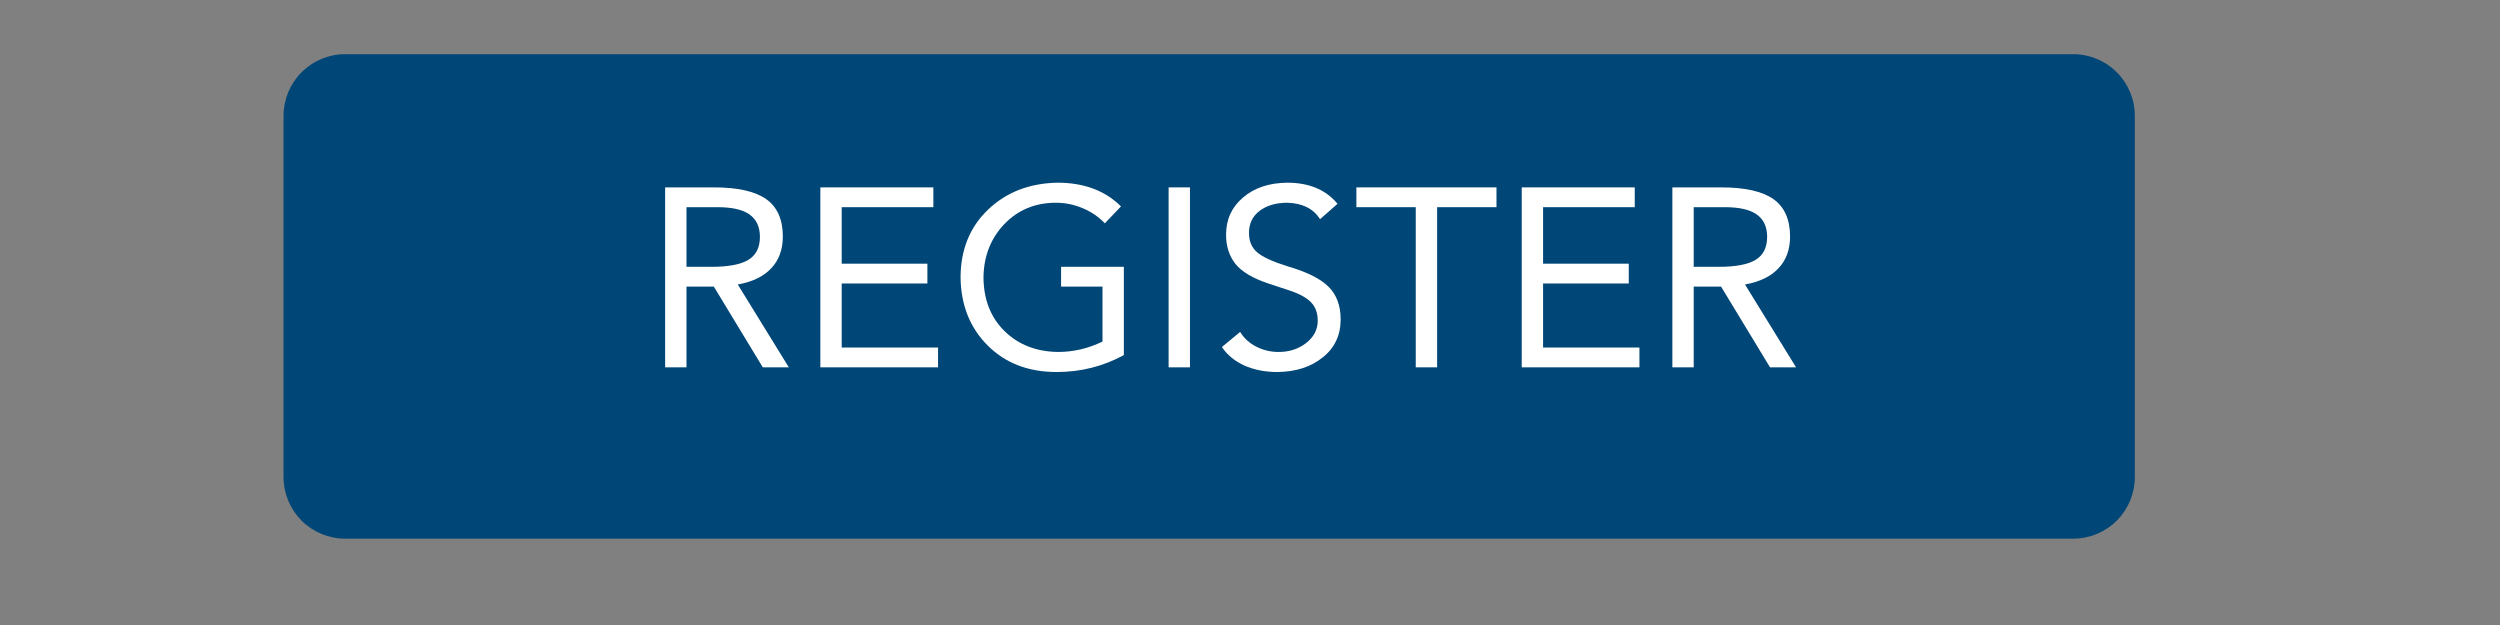 <svg xmlns="http://www.w3.org/2000/svg" xmlns:xlink="http://www.w3.org/1999/xlink" width="200" zoomAndPan="magnify" viewBox="0 0 150 37.5" height="50" preserveAspectRatio="xMidYMid meet" version="1.0"><rect x="0" y="0" width="150" height="37.5" fill="#808080" stroke="none"/><defs><g/><clipPath id="63306b3c4f"><path d="M 70.973 17.633 L 72.453 17.633 L 72.453 19.113 L 70.973 19.113 Z M 70.973 17.633 " clip-rule="nonzero"/></clipPath><clipPath id="f5e966a7d2"><path d="M 17.012 3.25 L 128.105 3.25 L 128.105 32.336 L 17.012 32.336 Z M 17.012 3.25 " clip-rule="nonzero"/></clipPath><clipPath id="819350f1ce"><path d="M 20.711 3.25 L 124.391 3.25 C 125.371 3.25 126.312 3.641 127.008 4.336 C 127.699 5.027 128.09 5.969 128.09 6.949 L 128.09 28.621 C 128.09 29.602 127.699 30.543 127.008 31.238 C 126.312 31.93 125.371 32.32 124.391 32.32 L 20.711 32.32 C 19.73 32.32 18.789 31.93 18.094 31.238 C 17.402 30.543 17.012 29.602 17.012 28.621 L 17.012 6.949 C 17.012 5.969 17.402 5.027 18.094 4.336 C 18.789 3.641 19.73 3.25 20.711 3.25 " clip-rule="nonzero"/></clipPath></defs><g fill="#ffffff" fill-opacity="1"><g transform="translate(73.901, 18.7)"><g><path d="M 0.281 0.008 L 0.312 0.012 L 0.34 0.008 L 0.438 -0.008 L 0.488 -0.035 L 0.52 -0.059 L 0.547 -0.09 L 0.566 -0.121 L 0.574 -0.137 L 0.582 -0.176 L 0.582 -0.254 L 0.574 -0.273 L 0.555 -0.309 L 0.531 -0.34 L 0.516 -0.352 L 0.465 -0.375 L 0.383 -0.395 L 0.285 -0.406 L 0.246 -0.422 L 0.23 -0.43 L 0.215 -0.445 L 0.215 -0.473 L 0.219 -0.496 L 0.227 -0.512 L 0.246 -0.523 L 0.258 -0.531 L 0.277 -0.535 L 0.336 -0.535 L 0.359 -0.527 L 0.375 -0.516 L 0.406 -0.48 L 0.438 -0.473 L 0.5 -0.469 L 0.52 -0.473 L 0.535 -0.469 L 0.555 -0.48 L 0.562 -0.5 L 0.555 -0.539 L 0.539 -0.574 L 0.527 -0.59 L 0.52 -0.605 L 0.504 -0.621 L 0.441 -0.66 L 0.391 -0.68 L 0.367 -0.684 L 0.352 -0.688 L 0.328 -0.691 L 0.277 -0.691 L 0.199 -0.676 L 0.18 -0.668 L 0.164 -0.656 L 0.148 -0.652 L 0.129 -0.641 L 0.117 -0.629 L 0.098 -0.617 L 0.09 -0.602 L 0.074 -0.586 L 0.07 -0.57 L 0.059 -0.555 L 0.047 -0.496 L 0.047 -0.434 L 0.055 -0.406 L 0.066 -0.371 L 0.09 -0.34 L 0.117 -0.312 L 0.152 -0.293 L 0.207 -0.273 L 0.242 -0.266 L 0.32 -0.262 L 0.34 -0.258 L 0.359 -0.258 L 0.395 -0.242 L 0.406 -0.23 L 0.414 -0.207 L 0.406 -0.18 L 0.375 -0.156 L 0.34 -0.148 L 0.312 -0.145 L 0.285 -0.148 L 0.262 -0.152 L 0.246 -0.16 L 0.215 -0.184 L 0.199 -0.203 L 0.18 -0.211 L 0.105 -0.215 L 0.086 -0.211 L 0.066 -0.215 L 0.047 -0.203 L 0.039 -0.184 L 0.047 -0.145 L 0.062 -0.105 L 0.086 -0.074 L 0.113 -0.047 L 0.133 -0.035 L 0.203 -0.004 L 0.242 0.004 Z M 0.281 0.008 "/></g></g></g><g fill="#ffffff" fill-opacity="1"><g transform="translate(74.522, 18.7)"><g><path d="M 0.363 0.012 L 0.418 0.012 L 0.477 0.004 L 0.551 -0.02 L 0.582 -0.039 L 0.598 -0.051 L 0.617 -0.059 L 0.641 -0.082 L 0.656 -0.102 L 0.668 -0.113 L 0.711 -0.18 L 0.727 -0.215 L 0.734 -0.254 L 0.734 -0.27 L 0.738 -0.289 L 0.742 -0.312 L 0.746 -0.34 L 0.742 -0.387 L 0.734 -0.426 L 0.711 -0.5 L 0.691 -0.535 L 0.672 -0.566 L 0.645 -0.598 L 0.617 -0.621 L 0.594 -0.637 L 0.562 -0.648 L 0.551 -0.66 L 0.473 -0.684 L 0.418 -0.691 L 0.391 -0.691 L 0.289 -0.68 L 0.215 -0.652 L 0.199 -0.641 L 0.184 -0.633 L 0.148 -0.609 L 0.102 -0.551 L 0.07 -0.5 L 0.059 -0.465 L 0.039 -0.387 L 0.039 -0.289 L 0.047 -0.273 L 0.047 -0.254 L 0.055 -0.215 L 0.102 -0.129 L 0.113 -0.117 L 0.125 -0.102 L 0.152 -0.074 L 0.184 -0.047 L 0.258 -0.008 L 0.289 0 L 0.309 0 L 0.344 0.008 Z M 0.418 -0.16 L 0.363 -0.16 L 0.344 -0.164 L 0.309 -0.18 L 0.293 -0.188 L 0.266 -0.207 L 0.254 -0.223 L 0.242 -0.242 L 0.227 -0.273 L 0.219 -0.309 L 0.219 -0.367 L 0.227 -0.406 L 0.234 -0.422 L 0.242 -0.441 L 0.266 -0.473 L 0.312 -0.504 L 0.324 -0.508 L 0.363 -0.52 L 0.391 -0.52 L 0.438 -0.516 L 0.453 -0.512 L 0.473 -0.504 L 0.504 -0.48 L 0.539 -0.441 L 0.551 -0.406 L 0.562 -0.387 L 0.562 -0.309 L 0.555 -0.273 L 0.547 -0.258 L 0.535 -0.238 L 0.531 -0.223 L 0.516 -0.207 L 0.469 -0.176 L 0.453 -0.172 L 0.438 -0.164 Z M 0.418 -0.16 "/></g></g></g><g fill="#ffffff" fill-opacity="1"><g transform="translate(75.303, 18.7)"><g><path d="M 0.359 0.008 L 0.418 0.012 L 0.512 -0.008 L 0.566 -0.031 L 0.578 -0.039 L 0.598 -0.051 L 0.613 -0.062 L 0.625 -0.074 L 0.637 -0.09 L 0.652 -0.105 L 0.684 -0.156 L 0.691 -0.172 L 0.695 -0.191 L 0.703 -0.211 L 0.707 -0.23 L 0.699 -0.246 L 0.676 -0.258 L 0.57 -0.258 L 0.551 -0.25 L 0.531 -0.23 L 0.523 -0.215 L 0.484 -0.172 L 0.453 -0.156 L 0.414 -0.148 L 0.359 -0.148 L 0.305 -0.168 L 0.273 -0.191 L 0.238 -0.238 L 0.23 -0.254 L 0.219 -0.293 L 0.215 -0.34 L 0.219 -0.371 L 0.223 -0.387 L 0.23 -0.426 L 0.246 -0.461 L 0.273 -0.488 L 0.305 -0.512 L 0.32 -0.52 L 0.355 -0.531 L 0.418 -0.527 L 0.453 -0.523 L 0.473 -0.516 L 0.504 -0.492 L 0.527 -0.461 L 0.543 -0.441 L 0.566 -0.434 L 0.664 -0.43 L 0.684 -0.434 L 0.699 -0.441 L 0.703 -0.461 L 0.695 -0.48 L 0.691 -0.5 L 0.676 -0.535 L 0.641 -0.586 L 0.59 -0.633 L 0.57 -0.645 L 0.516 -0.672 L 0.477 -0.68 L 0.426 -0.688 L 0.32 -0.688 L 0.305 -0.68 L 0.266 -0.672 L 0.246 -0.664 L 0.234 -0.656 L 0.215 -0.648 L 0.148 -0.605 L 0.137 -0.59 L 0.109 -0.566 L 0.098 -0.551 L 0.051 -0.461 L 0.035 -0.34 L 0.039 -0.309 L 0.039 -0.27 L 0.047 -0.234 L 0.055 -0.215 L 0.059 -0.195 L 0.07 -0.18 L 0.074 -0.164 L 0.113 -0.105 L 0.148 -0.07 L 0.168 -0.062 L 0.18 -0.051 L 0.246 -0.012 L 0.266 -0.008 L 0.281 -0.004 L 0.301 0.004 L 0.32 0.004 L 0.34 0.008 Z M 0.359 0.008 "/></g></g></g><g fill="#ffffff" fill-opacity="1"><g transform="translate(76.045, 18.7)"><g><path d="M 0.047 -0.027 L 0.055 -0.008 L 0.074 0 L 0.363 0 L 0.383 -0.008 L 0.395 -0.027 L 0.395 -0.047 L 0.391 -0.066 L 0.395 -0.125 L 0.383 -0.141 L 0.316 -0.16 L 0.305 -0.18 L 0.309 -0.262 L 0.305 -0.301 L 0.309 -0.34 L 0.305 -0.371 L 0.309 -0.398 L 0.305 -0.418 L 0.309 -0.438 L 0.305 -0.457 L 0.305 -0.5 L 0.316 -0.516 L 0.336 -0.527 L 0.355 -0.527 L 0.375 -0.539 L 0.387 -0.559 L 0.387 -0.652 L 0.379 -0.672 L 0.348 -0.68 L 0.086 -0.68 L 0.062 -0.672 L 0.055 -0.652 L 0.055 -0.633 L 0.051 -0.617 L 0.051 -0.594 L 0.055 -0.574 L 0.055 -0.559 L 0.062 -0.539 L 0.121 -0.52 L 0.137 -0.5 L 0.133 -0.418 L 0.133 -0.402 L 0.137 -0.379 L 0.137 -0.34 L 0.133 -0.32 L 0.137 -0.281 L 0.133 -0.262 L 0.137 -0.219 L 0.133 -0.184 L 0.125 -0.16 L 0.059 -0.141 L 0.047 -0.121 Z M 0.047 -0.027 "/></g></g></g><g fill="#ffffff" fill-opacity="1"><g transform="translate(76.487, 18.7)"><g><path d="M 0.012 -0.027 L 0.016 -0.004 L 0.035 0 L 0.148 0 L 0.172 -0.008 L 0.188 -0.023 L 0.203 -0.059 L 0.223 -0.078 L 0.246 -0.086 L 0.32 -0.086 L 0.34 -0.082 L 0.359 -0.086 L 0.379 -0.086 L 0.398 -0.082 L 0.445 -0.086 L 0.477 -0.074 L 0.496 -0.059 L 0.504 -0.043 L 0.512 -0.023 L 0.531 -0.008 L 0.555 0 L 0.668 0 L 0.684 -0.004 L 0.688 -0.027 L 0.684 -0.051 L 0.676 -0.066 L 0.664 -0.086 L 0.656 -0.105 L 0.648 -0.117 L 0.641 -0.137 L 0.625 -0.172 L 0.617 -0.191 L 0.609 -0.207 L 0.594 -0.242 L 0.586 -0.258 L 0.578 -0.277 L 0.566 -0.297 L 0.562 -0.316 L 0.551 -0.328 L 0.547 -0.348 L 0.535 -0.367 L 0.52 -0.398 L 0.512 -0.418 L 0.492 -0.453 L 0.488 -0.469 L 0.469 -0.508 L 0.465 -0.523 L 0.449 -0.559 L 0.43 -0.594 L 0.414 -0.629 L 0.406 -0.645 L 0.402 -0.664 L 0.383 -0.68 L 0.352 -0.691 L 0.32 -0.68 L 0.301 -0.664 L 0.297 -0.645 L 0.254 -0.559 L 0.242 -0.539 L 0.188 -0.418 L 0.184 -0.402 L 0.172 -0.383 L 0.156 -0.348 L 0.141 -0.324 L 0.137 -0.305 L 0.121 -0.281 L 0.117 -0.258 L 0.105 -0.242 L 0.102 -0.223 L 0.074 -0.172 L 0.043 -0.102 L 0.031 -0.086 L 0.023 -0.066 Z M 0.312 -0.242 L 0.297 -0.25 L 0.293 -0.27 L 0.332 -0.355 L 0.34 -0.371 L 0.352 -0.383 L 0.363 -0.375 L 0.375 -0.336 L 0.387 -0.32 L 0.391 -0.305 L 0.402 -0.285 L 0.406 -0.266 L 0.406 -0.25 L 0.391 -0.242 Z M 0.312 -0.242 "/></g></g></g><g fill="#ffffff" fill-opacity="1"><g transform="translate(77.194, 18.7)"><g><path d="M 0.074 -0.027 L 0.082 -0.012 L 0.113 0 L 0.457 0 L 0.484 -0.012 L 0.496 -0.027 L 0.492 -0.051 L 0.496 -0.07 L 0.496 -0.086 L 0.492 -0.109 L 0.496 -0.125 L 0.484 -0.148 L 0.469 -0.156 L 0.277 -0.156 L 0.254 -0.164 L 0.25 -0.188 L 0.25 -0.223 L 0.246 -0.242 L 0.25 -0.262 L 0.246 -0.281 L 0.25 -0.305 L 0.246 -0.352 L 0.25 -0.379 L 0.246 -0.398 L 0.25 -0.422 L 0.246 -0.574 L 0.25 -0.594 L 0.246 -0.641 L 0.238 -0.672 L 0.211 -0.684 L 0.109 -0.68 L 0.082 -0.668 L 0.07 -0.645 L 0.074 -0.594 L 0.074 -0.574 L 0.07 -0.555 L 0.074 -0.535 L 0.074 -0.477 L 0.07 -0.457 L 0.074 -0.438 L 0.07 -0.418 L 0.074 -0.398 L 0.07 -0.379 L 0.074 -0.34 L 0.07 -0.32 L 0.074 -0.281 L 0.07 -0.262 L 0.07 -0.223 L 0.074 -0.207 L 0.074 -0.066 L 0.07 -0.047 Z M 0.074 -0.027 "/></g></g></g><g fill="#ffffff" fill-opacity="1"><g transform="translate(77.718, 18.7)"><g><path d="M 0.281 0.008 L 0.312 0.012 L 0.34 0.008 L 0.438 -0.008 L 0.488 -0.035 L 0.52 -0.059 L 0.547 -0.09 L 0.566 -0.121 L 0.574 -0.137 L 0.582 -0.176 L 0.582 -0.254 L 0.574 -0.273 L 0.555 -0.309 L 0.531 -0.34 L 0.516 -0.352 L 0.465 -0.375 L 0.383 -0.395 L 0.285 -0.406 L 0.246 -0.422 L 0.23 -0.43 L 0.215 -0.445 L 0.215 -0.473 L 0.219 -0.496 L 0.227 -0.512 L 0.246 -0.523 L 0.258 -0.531 L 0.277 -0.535 L 0.336 -0.535 L 0.359 -0.527 L 0.375 -0.516 L 0.406 -0.48 L 0.438 -0.473 L 0.5 -0.469 L 0.52 -0.473 L 0.535 -0.469 L 0.555 -0.48 L 0.562 -0.5 L 0.555 -0.539 L 0.539 -0.574 L 0.527 -0.59 L 0.52 -0.605 L 0.504 -0.621 L 0.441 -0.66 L 0.391 -0.68 L 0.367 -0.684 L 0.352 -0.688 L 0.328 -0.691 L 0.277 -0.691 L 0.199 -0.676 L 0.18 -0.668 L 0.164 -0.656 L 0.148 -0.652 L 0.129 -0.641 L 0.117 -0.629 L 0.098 -0.617 L 0.09 -0.602 L 0.074 -0.586 L 0.07 -0.57 L 0.059 -0.555 L 0.047 -0.496 L 0.047 -0.434 L 0.055 -0.406 L 0.066 -0.371 L 0.09 -0.34 L 0.117 -0.312 L 0.152 -0.293 L 0.207 -0.273 L 0.242 -0.266 L 0.32 -0.262 L 0.34 -0.258 L 0.359 -0.258 L 0.395 -0.242 L 0.406 -0.23 L 0.414 -0.207 L 0.406 -0.18 L 0.375 -0.156 L 0.34 -0.148 L 0.312 -0.145 L 0.285 -0.148 L 0.262 -0.152 L 0.246 -0.16 L 0.215 -0.184 L 0.199 -0.203 L 0.18 -0.211 L 0.105 -0.215 L 0.086 -0.211 L 0.066 -0.215 L 0.047 -0.203 L 0.039 -0.184 L 0.047 -0.145 L 0.062 -0.105 L 0.086 -0.074 L 0.113 -0.047 L 0.133 -0.035 L 0.203 -0.004 L 0.242 0.004 Z M 0.281 0.008 "/></g></g></g><g clip-path="url(#63306b3c4f)"><path fill="#ffffff" d="M 71.246 17.707 L 71.656 18.152 L 71.785 18.293 C 71.828 18.344 71.828 18.422 71.785 18.473 L 71.656 18.609 L 71.242 19.062 C 71.211 19.094 71.176 19.109 71.137 19.109 C 71.098 19.109 71.059 19.094 71.031 19.062 C 70.973 18.996 70.977 18.895 71.035 18.832 L 71.445 18.383 L 71.031 17.934 C 71.004 17.902 70.988 17.859 70.988 17.816 C 70.988 17.777 71.004 17.734 71.031 17.703 C 71.09 17.641 71.188 17.641 71.246 17.707 Z M 71.871 17.707 L 72.281 18.152 L 72.41 18.293 C 72.453 18.344 72.453 18.422 72.41 18.473 L 72.281 18.609 L 71.867 19.062 C 71.836 19.094 71.801 19.109 71.762 19.109 C 71.723 19.109 71.684 19.094 71.656 19.062 C 71.598 18.996 71.602 18.895 71.66 18.832 L 72.07 18.383 L 71.656 17.934 C 71.629 17.902 71.613 17.859 71.613 17.816 C 71.613 17.777 71.629 17.734 71.656 17.703 C 71.715 17.641 71.812 17.641 71.871 17.707 Z M 71.871 17.707 " fill-opacity="1" fill-rule="nonzero"/></g><g clip-path="url(#f5e966a7d2)"><g clip-path="url(#819350f1ce)"><path fill="#004677" d="M 17.012 3.25 L 128.09 3.25 L 128.09 32.32 L 17.012 32.32 Z M 17.012 3.25 " fill-opacity="1" fill-rule="nonzero"/></g></g><g fill="#ffffff" fill-opacity="1"><g transform="translate(38.564, 22.04)"><g><path d="M 4.281 -10.797 C 5.695 -10.797 6.738 -10.562 7.406 -10.094 C 8.07 -9.625 8.406 -8.875 8.406 -7.844 C 8.406 -7.07 8.176 -6.441 7.719 -5.953 C 7.27 -5.461 6.598 -5.133 5.703 -4.969 L 8.766 0 L 7.203 0 L 4.266 -4.844 L 2.625 -4.844 L 2.625 0 L 1.344 0 L 1.344 -10.797 Z M 4.141 -6.031 C 5.148 -6.031 5.883 -6.172 6.344 -6.453 C 6.801 -6.734 7.031 -7.191 7.031 -7.828 C 7.031 -8.43 6.82 -8.879 6.406 -9.172 C 6 -9.461 5.363 -9.609 4.5 -9.609 L 2.625 -9.609 L 2.625 -6.031 Z M 4.141 -6.031 "/></g></g></g><g fill="#ffffff" fill-opacity="1"><g transform="translate(47.877, 22.04)"><g><path d="M 8.125 -10.797 L 8.125 -9.609 L 2.625 -9.609 L 2.625 -6.219 L 7.766 -6.219 L 7.766 -5.031 L 2.625 -5.031 L 2.625 -1.188 L 8.406 -1.188 L 8.406 0 L 1.344 0 L 1.344 -10.797 Z M 8.125 -10.797 "/></g></g></g><g fill="#ffffff" fill-opacity="1"><g transform="translate(56.915, 22.04)"><g><path d="M 6.531 -11.078 C 8.125 -11.078 9.395 -10.602 10.344 -9.656 L 9.375 -8.641 C 9 -9.035 8.555 -9.336 8.047 -9.547 C 7.535 -9.766 7 -9.875 6.438 -9.875 C 5.195 -9.875 4.164 -9.445 3.344 -8.594 C 2.531 -7.738 2.113 -6.676 2.094 -5.406 C 2.102 -4.07 2.523 -2.992 3.359 -2.172 C 4.191 -1.359 5.258 -0.941 6.562 -0.922 C 7.488 -0.922 8.379 -1.129 9.234 -1.547 L 9.234 -4.844 L 6.75 -4.844 L 6.75 -6.031 L 10.516 -6.031 L 10.516 -0.734 C 9.273 -0.055 7.93 0.281 6.484 0.281 C 4.785 0.281 3.406 -0.25 2.344 -1.312 C 1.281 -2.375 0.738 -3.738 0.719 -5.406 C 0.727 -7.062 1.273 -8.41 2.359 -9.453 C 3.453 -10.504 4.844 -11.047 6.531 -11.078 Z M 6.531 -11.078 "/></g></g></g><g fill="#ffffff" fill-opacity="1"><g transform="translate(68.773, 22.04)"><g><path d="M 2.625 -10.797 L 2.625 0 L 1.344 0 L 1.344 -10.797 Z M 2.625 -10.797 "/></g></g></g><g fill="#ffffff" fill-opacity="1"><g transform="translate(72.736, 22.04)"><g><path d="M 4.5 -11.078 C 5.812 -11.078 6.816 -10.656 7.516 -9.812 L 6.469 -8.891 C 6.062 -9.523 5.406 -9.852 4.5 -9.875 C 3.82 -9.875 3.27 -9.711 2.844 -9.391 C 2.414 -9.066 2.203 -8.625 2.203 -8.062 C 2.203 -7.57 2.363 -7.188 2.688 -6.906 C 3.008 -6.625 3.617 -6.344 4.516 -6.062 C 5.672 -5.727 6.488 -5.32 6.969 -4.844 C 7.457 -4.363 7.703 -3.707 7.703 -2.875 C 7.703 -1.926 7.344 -1.164 6.625 -0.594 C 5.914 -0.02 5.008 0.27 3.906 0.281 C 3.164 0.281 2.504 0.148 1.922 -0.109 C 1.336 -0.379 0.891 -0.75 0.578 -1.219 L 1.672 -2.125 C 1.91 -1.738 2.238 -1.441 2.656 -1.234 C 3.07 -1.023 3.516 -0.922 3.984 -0.922 C 4.617 -0.922 5.164 -1.098 5.625 -1.453 C 6.094 -1.816 6.328 -2.266 6.328 -2.797 C 6.328 -3.266 6.191 -3.633 5.922 -3.906 C 5.648 -4.188 5.207 -4.426 4.594 -4.625 L 3.359 -5.031 C 2.43 -5.344 1.773 -5.734 1.391 -6.203 C 1.016 -6.68 0.828 -7.266 0.828 -7.953 C 0.828 -8.867 1.164 -9.613 1.844 -10.188 C 2.52 -10.77 3.406 -11.066 4.5 -11.078 Z M 4.5 -11.078 "/></g></g></g><g fill="#ffffff" fill-opacity="1"><g transform="translate(81.211, 22.04)"><g><path d="M 8.578 -10.797 L 8.578 -9.609 L 5.016 -9.609 L 5.016 0 L 3.734 0 L 3.734 -9.609 L 0.172 -9.609 L 0.172 -10.797 Z M 8.578 -10.797 "/></g></g></g><g fill="#ffffff" fill-opacity="1"><g transform="translate(89.96, 22.04)"><g><path d="M 8.125 -10.797 L 8.125 -9.609 L 2.625 -9.609 L 2.625 -6.219 L 7.766 -6.219 L 7.766 -5.031 L 2.625 -5.031 L 2.625 -1.188 L 8.406 -1.188 L 8.406 0 L 1.344 0 L 1.344 -10.797 Z M 8.125 -10.797 "/></g></g></g><g fill="#ffffff" fill-opacity="1"><g transform="translate(98.998, 22.04)"><g><path d="M 4.281 -10.797 C 5.695 -10.797 6.738 -10.562 7.406 -10.094 C 8.07 -9.625 8.406 -8.875 8.406 -7.844 C 8.406 -7.07 8.176 -6.441 7.719 -5.953 C 7.27 -5.461 6.598 -5.133 5.703 -4.969 L 8.766 0 L 7.203 0 L 4.266 -4.844 L 2.625 -4.844 L 2.625 0 L 1.344 0 L 1.344 -10.797 Z M 4.141 -6.031 C 5.148 -6.031 5.883 -6.172 6.344 -6.453 C 6.801 -6.734 7.031 -7.191 7.031 -7.828 C 7.031 -8.43 6.82 -8.879 6.406 -9.172 C 6 -9.461 5.363 -9.609 4.5 -9.609 L 2.625 -9.609 L 2.625 -6.031 Z M 4.141 -6.031 "/></g></g></g></svg>